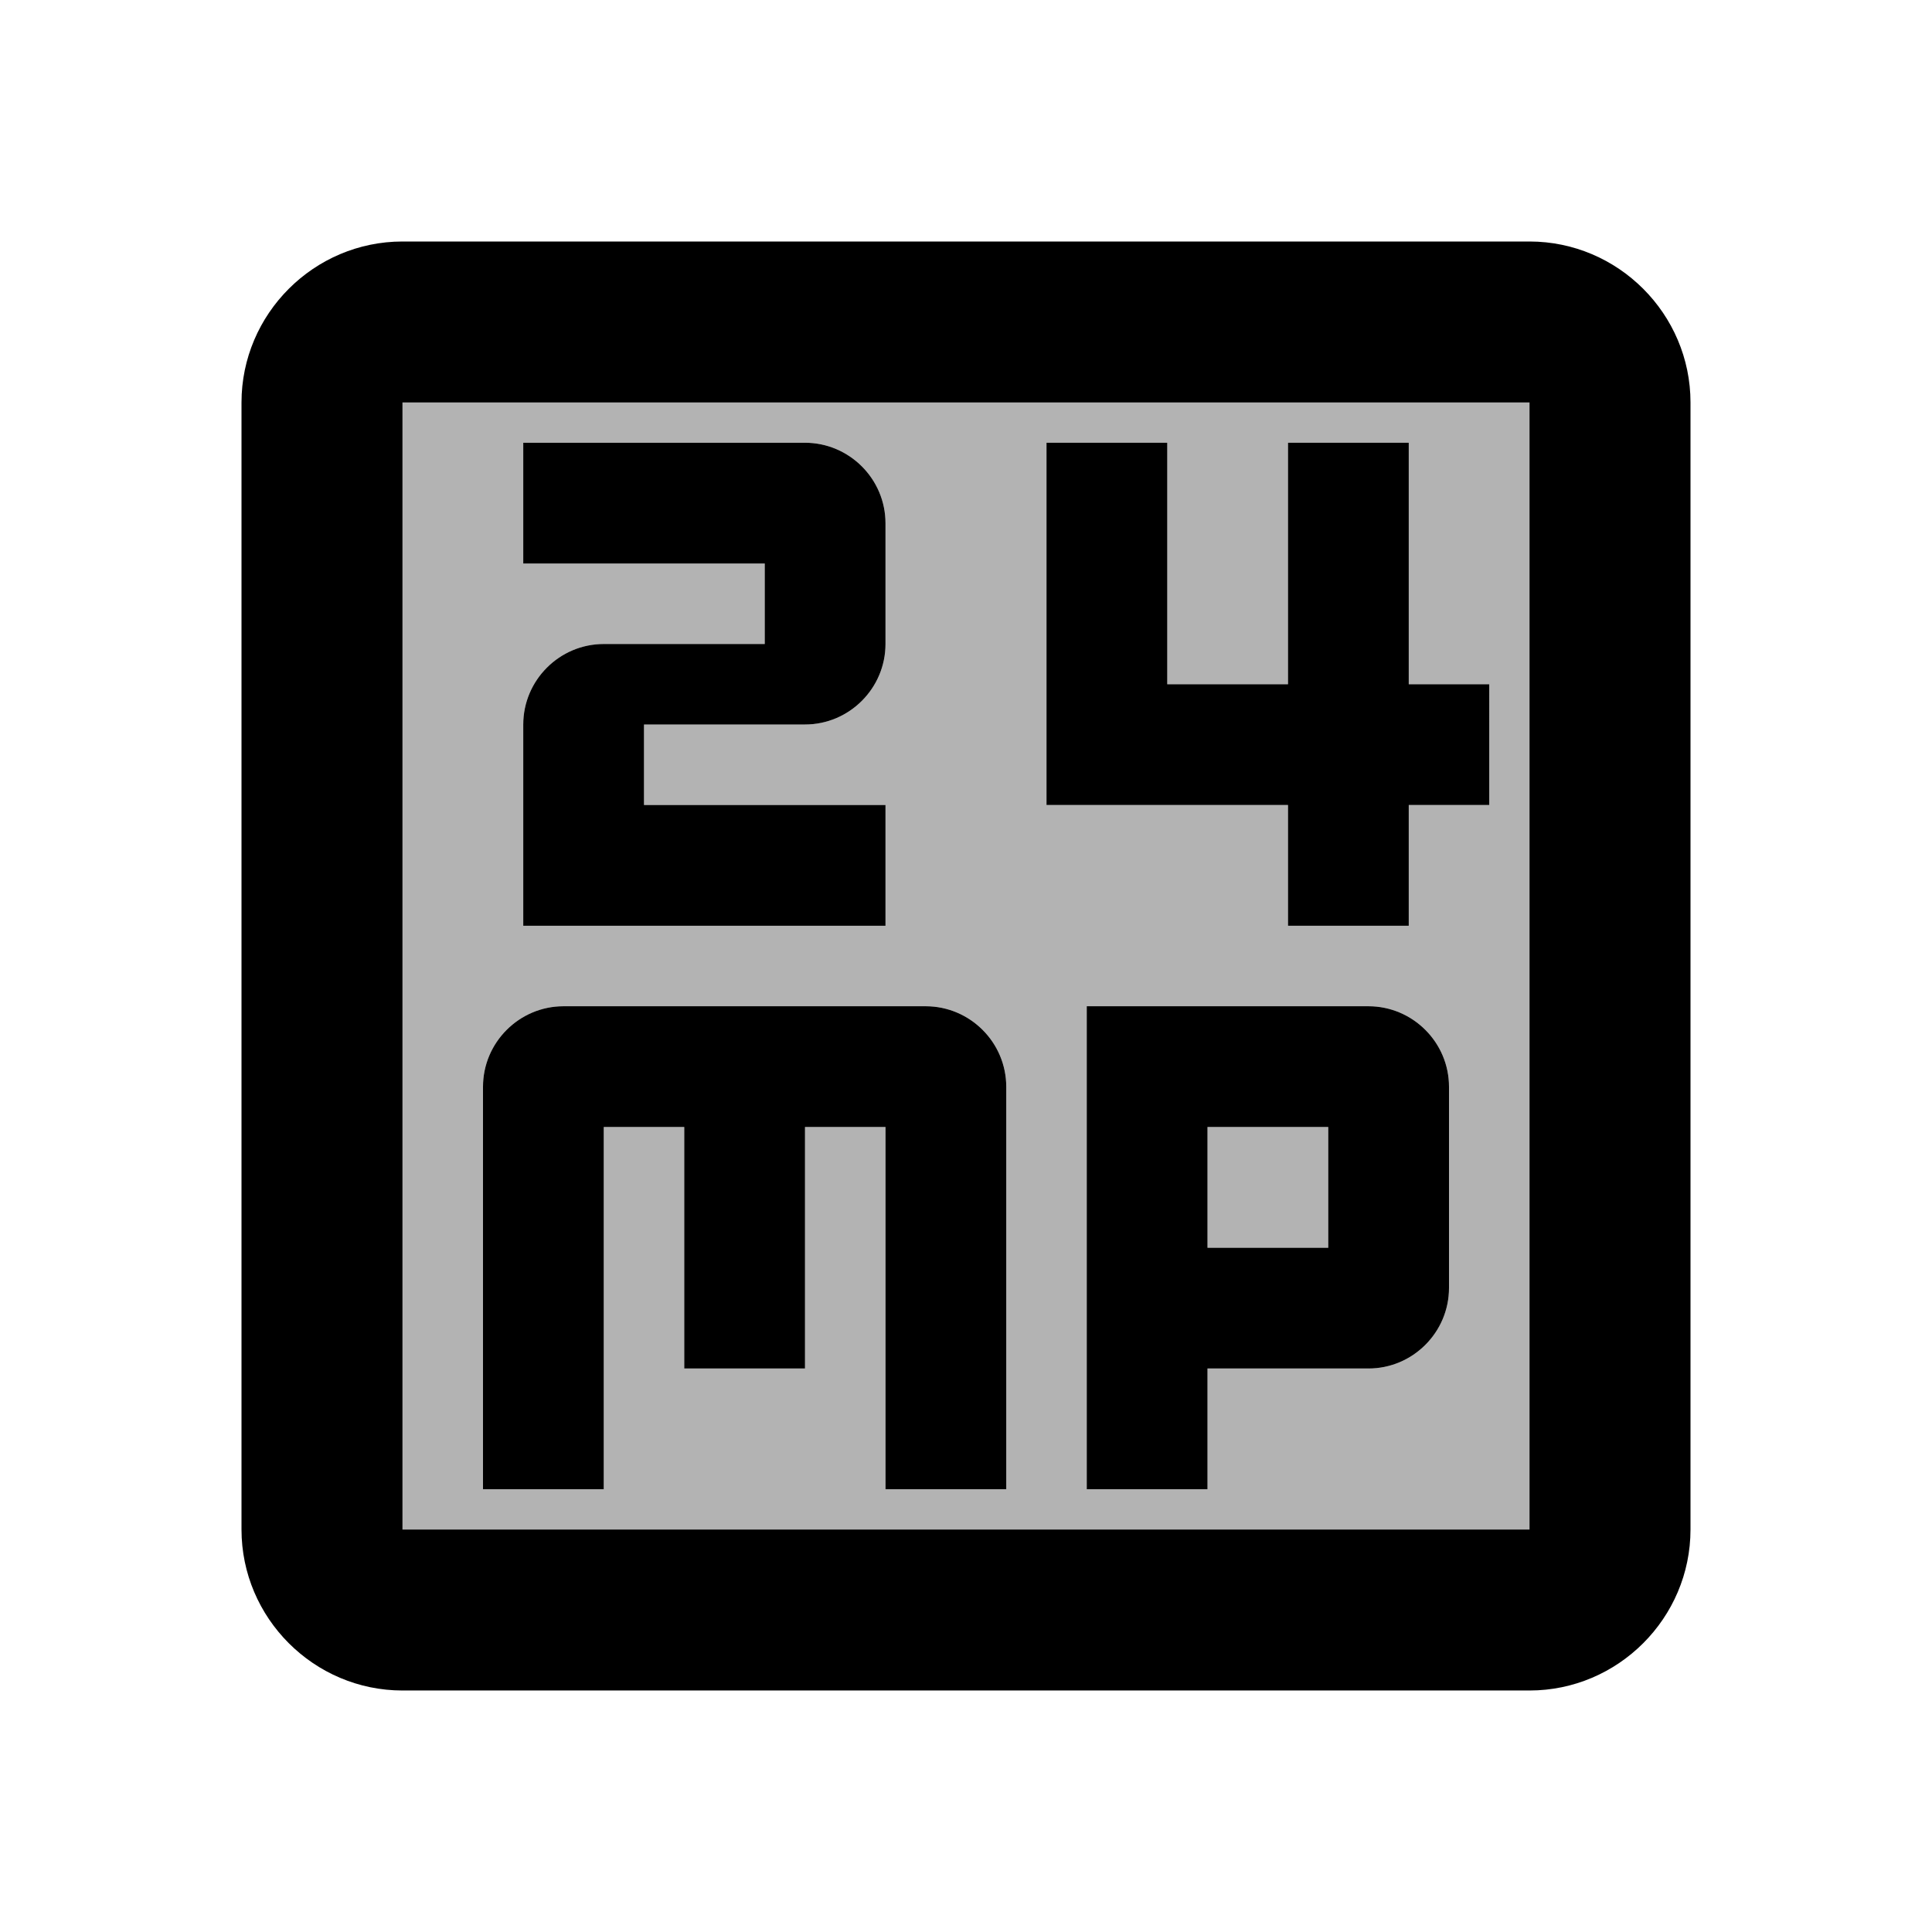 <svg xmlns="http://www.w3.org/2000/svg" enable-background="new 0 0 24 24" viewBox="0 0 24 24" fill="currentColor"><g><rect fill="none" height="24" width="24"/></g><g><g><path d="M5,19h14V5H5V19z M18,16c0,0.55-0.45,1-1,1h-2v1.5h-1.5v-6H17c0.55,0,1,0.45,1,1V16z M13,5.5h1.5v3H16v-3 h1.5v3h1V10h-1v1.5H16V10h-3V5.5z M6.5,9c0-0.55,0.45-1,1-1h2V7h-3V5.5H10c0.55,0,1,0.45,1,1V8c0,0.55-0.45,1-1,1H8v1h3v1.5H6.5V9 z M6,13.5c0-0.55,0.45-1,1-1h4.5c0.55,0,1,0.45,1,1v5H11V14h-1v3H8.5v-3h-1v4.5H6V13.5z" opacity=".3"/><rect height="1.5" opacity=".3" width="1.5" x="15" y="14"/><path d="M7.5,14h1v3H10v-3h1v4.5h1.5v-5c0-0.55-0.45-1-1-1H7c-0.55,0-1,0.45-1,1v5h1.5V14z"/><path d="M17,12.5h-3.5v6H15V17h2c0.55,0,1-0.45,1-1v-2.5C18,12.95,17.55,12.5,17,12.5z M16.5,15.5H15V14h1.5V15.5z"/><path d="M19,3H5C3.9,3,3,3.9,3,5v14c0,1.1,0.9,2,2,2h14c1.1,0,2-0.9,2-2V5C21,3.9,20.1,3,19,3z M19,19H5V5h14V19z"/><path d="M11,10H8V9h2c0.55,0,1-0.45,1-1V6.5c0-0.55-0.45-1-1-1H6.5V7h3v1h-2c-0.55,0-1,0.45-1,1v2.5H11V10z"/><polygon points="16,11.5 17.5,11.5 17.5,10 18.5,10 18.5,8.5 17.5,8.5 17.5,5.5 16,5.5 16,8.5 14.5,8.5 14.5,5.5 13,5.5 13,10 16,10"/></g></g></svg>